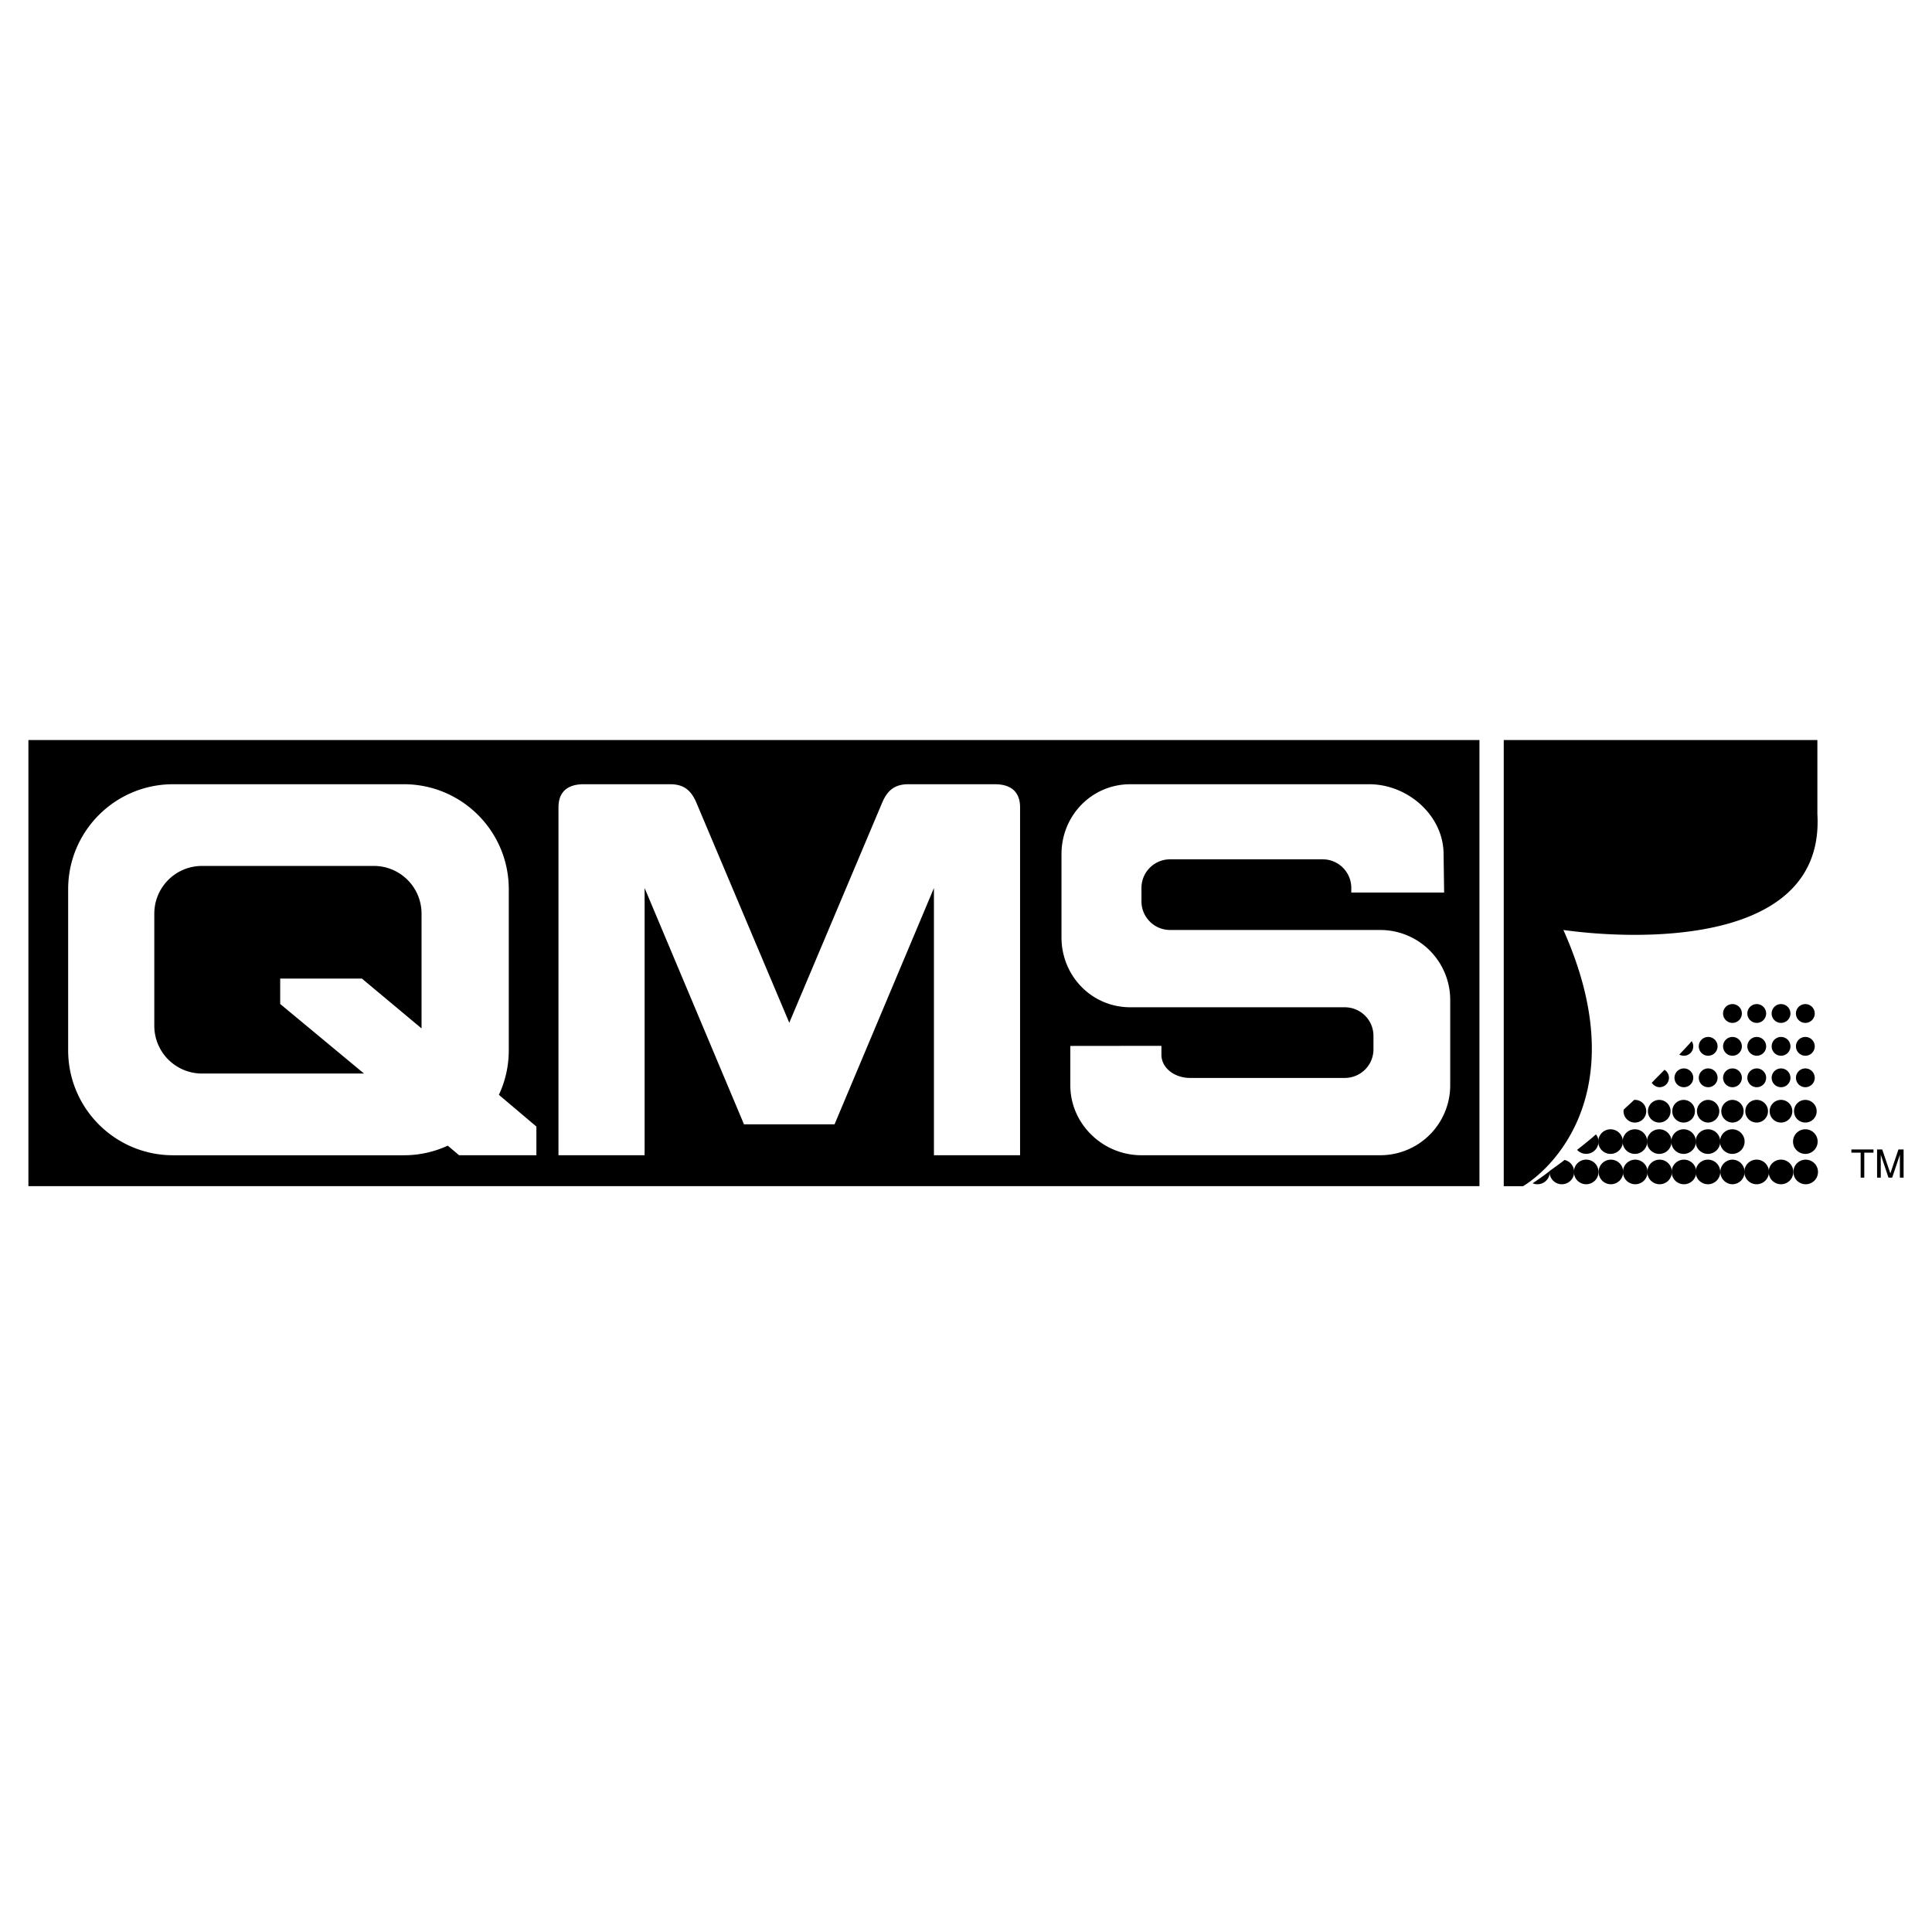 <svg xmlns="http://www.w3.org/2000/svg" width="2500" height="2500" viewBox="0 0 192.756 192.756"><g fill-rule="evenodd" clip-rule="evenodd"><path fill="#fff" d="M0 0h192.756v192.756H0V0z"/><path d="M180.119 118.153a1.227 1.227 0 1 0 0-2.453 1.227 1.227 0 0 0 0 2.453z"/><path d="M177.689 118.153a1.228 1.228 0 1 0 .001-2.457 1.228 1.228 0 0 0-.001 2.457z"/><path d="M175.26 118.153a1.228 1.228 0 1 0 .001-2.457 1.228 1.228 0 0 0-.001 2.457z"/><path d="M172.832 118.153a1.227 1.227 0 1 0 0-2.455 1.228 1.228 0 0 0 0 2.455z"/><path d="M170.402 118.153a1.227 1.227 0 1 0 0-2.455c-.678 0-1.229.55-1.229 1.228s.552 1.227 1.229 1.227z"/><path d="M167.973 118.153a1.227 1.227 0 1 0 0-2.453 1.227 1.227 0 0 0 0 2.453z"/><path d="M165.543 118.153a1.227 1.227 0 1 0 0-2.453 1.227 1.227 0 0 0 0 2.453z"/><path d="M163.113 118.153a1.227 1.227 0 1 0 0-2.453 1.227 1.227 0 0 0 0 2.453z"/><path d="M160.684 118.153a1.227 1.227 0 1 0 0-2.453 1.227 1.227 0 0 0 0 2.453z"/><path d="M158.254 118.153a1.228 1.228 0 1 0 .001-2.457 1.228 1.228 0 0 0-.001 2.457zM180.119 115.124a1.227 1.227 0 1 0 0-2.455 1.227 1.227 0 0 0 0 2.455zM177.689 115.124a1.228 1.228 0 1 0 0 0zM175.26 115.124a1.228 1.228 0 1 0 0 0zM172.832 115.124a1.227 1.227 0 1 0 0-2.455 1.227 1.227 0 0 0 0 2.455z"/><path d="M170.402 115.124a1.227 1.227 0 1 0 0-2.455 1.227 1.227 0 0 0 0 2.455z"/><path d="M167.973 115.124a1.227 1.227 0 1 0 0-2.455 1.227 1.227 0 0 0 0 2.455z"/><path d="M165.543 115.124a1.227 1.227 0 1 0 0-2.455 1.227 1.227 0 0 0 0 2.455z"/><path d="M163.113 115.124a1.227 1.227 0 1 0 0-2.455 1.227 1.227 0 0 0 0 2.455z"/><path d="M160.684 115.124a1.227 1.227 0 1 0 0-2.455 1.227 1.227 0 0 0 0 2.455zM180.119 111.998a1.13 1.13 0 1 0 0-2.261 1.13 1.13 0 0 0 0 2.261zM177.689 111.998a1.132 1.132 0 1 0 .002-2.264 1.132 1.132 0 0 0-.002 2.264zM175.26 111.998a1.132 1.132 0 1 0 .002-2.264 1.132 1.132 0 0 0-.002 2.264zM172.832 111.998a1.13 1.13 0 1 0 0-2.263 1.132 1.132 0 0 0 0 2.263zM170.402 111.998a1.13 1.13 0 1 0 0-2.263 1.132 1.132 0 0 0 0 2.263zM167.973 111.998a1.13 1.13 0 1 0 0-2.261 1.13 1.13 0 0 0 0 2.261zM165.543 111.998a1.13 1.13 0 1 0 0-2.261 1.13 1.13 0 0 0 0 2.261zM180.119 108.471a.937.937 0 1 0 .002-1.874.937.937 0 0 0-.002 1.874zM177.695 108.471a.937.937 0 1 0 .002-1.874.937.937 0 0 0-.002 1.874zM175.271 108.471a.937.937 0 1 0 .002-1.874.937.937 0 0 0-.002 1.874zM172.848 108.471a.937.937 0 1 0 .002-1.874.937.937 0 0 0-.002 1.874zM170.424 108.471a.937.937 0 1 0 .002-1.874.937.937 0 0 0-.002 1.874zM168 108.471a.937.937 0 1 0 .002-1.874.937.937 0 0 0-.002 1.874zM180.119 105.331a.937.937 0 1 0 .002-1.874.937.937 0 0 0-.002 1.874zM177.695 105.331a.937.937 0 1 0 .002-1.874.937.937 0 0 0-.002 1.874zM175.271 105.331a.937.937 0 1 0 .002-1.874.937.937 0 0 0-.002 1.874zM172.848 105.331a.937.937 0 1 0 .002-1.874.937.937 0 0 0-.002 1.874zM170.424 105.331a.937.937 0 1 0 .002-1.874.937.937 0 0 0-.002 1.874zM180.119 102.054a.938.938 0 1 0 0-1.876.938.938 0 0 0 0 1.876zM177.695 102.054a.938.938 0 1 0 0-1.876.938.938 0 0 0 0 1.876zM175.271 102.054a.938.938 0 1 0 0-1.876.938.938 0 0 0 0 1.876zM172.848 102.054a.938.938 0 1 0 0-1.876.938.938 0 0 0 0 1.876zM185.639 115.002h-.926v-.32h2.205v.32H186v2.49h-.361v-2.49zM188.414 117.492l-.768-2.282v2.282h-.369v-2.81h.512l.811 2.39.808-2.39h.514v2.81h-.371v-2.282l-.768 2.282h-.369zM151.959 118.345c3.414-2.093 10.961-10.025 4.021-25.56 7.051.991 26.111 1.763 25.34-11.568v-7.381h-31.291v44.509h1.93zM2.834 73.835v44.509h144.771V73.835H2.834zm50.682 41.425h-7.712l-1.131-.957a10.436 10.436 0 0 1-4.383.958H17.271c-5.783 0-10.471-4.688-10.471-10.47V88.713c0-5.783 4.688-10.47 10.471-10.47H40.29c5.782 0 10.471 4.688 10.471 10.47v16.078c0 1.588-.354 3.093-.986 4.44l3.741 3.164v2.865zm48.257 0h-8.594V88.599l-9.916 23.577h-9.034l-9.916-23.577v26.661h-8.594V80.556c0-1.433.771-2.314 2.534-2.314h8.594c1.322 0 2.093.551 2.644 1.873l9.255 21.924 9.255-21.924c.551-1.322 1.322-1.873 2.644-1.873h8.593c1.764 0 2.535.881 2.535 2.314v34.704zm42.915-6.981a6.98 6.98 0 0 1-6.98 6.979h-23.83c-3.855 0-7.092-3.125-7.092-6.979v-3.926l9.09-.01v.898c0 1.283 1.279 2.305 2.855 2.305h15.443a2.856 2.856 0 0 0 2.857-2.855v-1.339a2.856 2.856 0 0 0-2.857-2.855l-21.398-.001c-3.855 0-6.871-3.125-6.871-6.98v-8.293c0-3.855 3.016-6.98 6.871-6.98h23.83c3.855 0 7.42 3.125 7.42 6.98l.055 3.825h-9.262v-.458a2.855 2.855 0 0 0-2.855-2.855h-15.225a2.855 2.855 0 0 0-2.855 2.855v1.339a2.855 2.855 0 0 0 2.855 2.855l20.969.001a6.98 6.98 0 0 1 6.98 6.979v8.515zM36.108 97.633h-8.153v2.533l8.361 6.941H20.154a4.76 4.76 0 0 1-4.759-4.759V91.154a4.76 4.76 0 0 1 4.759-4.76h17.144a4.76 4.76 0 0 1 4.76 4.76v11.45l-5.95-4.971z"/><path d="M159.227 113.176c.16.207.256.439.256.721a1.23 1.23 0 0 1-2.137.824c.396-.301 1.519-1.206 1.881-1.545zM163.031 109.738a1.133 1.133 0 0 1 1.215 1.129 1.132 1.132 0 1 1-2.254-.15c.227-.236.873-.799 1.039-.979zM164.799 108.03c.168.249.453.44.777.44a.937.937 0 0 0 .493-1.734c-.352.358-1.126 1.13-1.27 1.294zM168.777 103.871a.937.937 0 0 1-1.233 1.342c.267-.281.96-.998 1.233-1.342zM156.092 115.729a1.227 1.227 0 0 1-.266 2.425 1.228 1.228 0 0 1-1.225-1.324c.249-.179 1.219-.867 1.491-1.101z"/><path d="M154.619 116.824c.008.05.004.051.004.103a1.227 1.227 0 0 1-1.713 1.126c.633-.41 1.52-1.057 1.709-1.229z"/></g></svg>